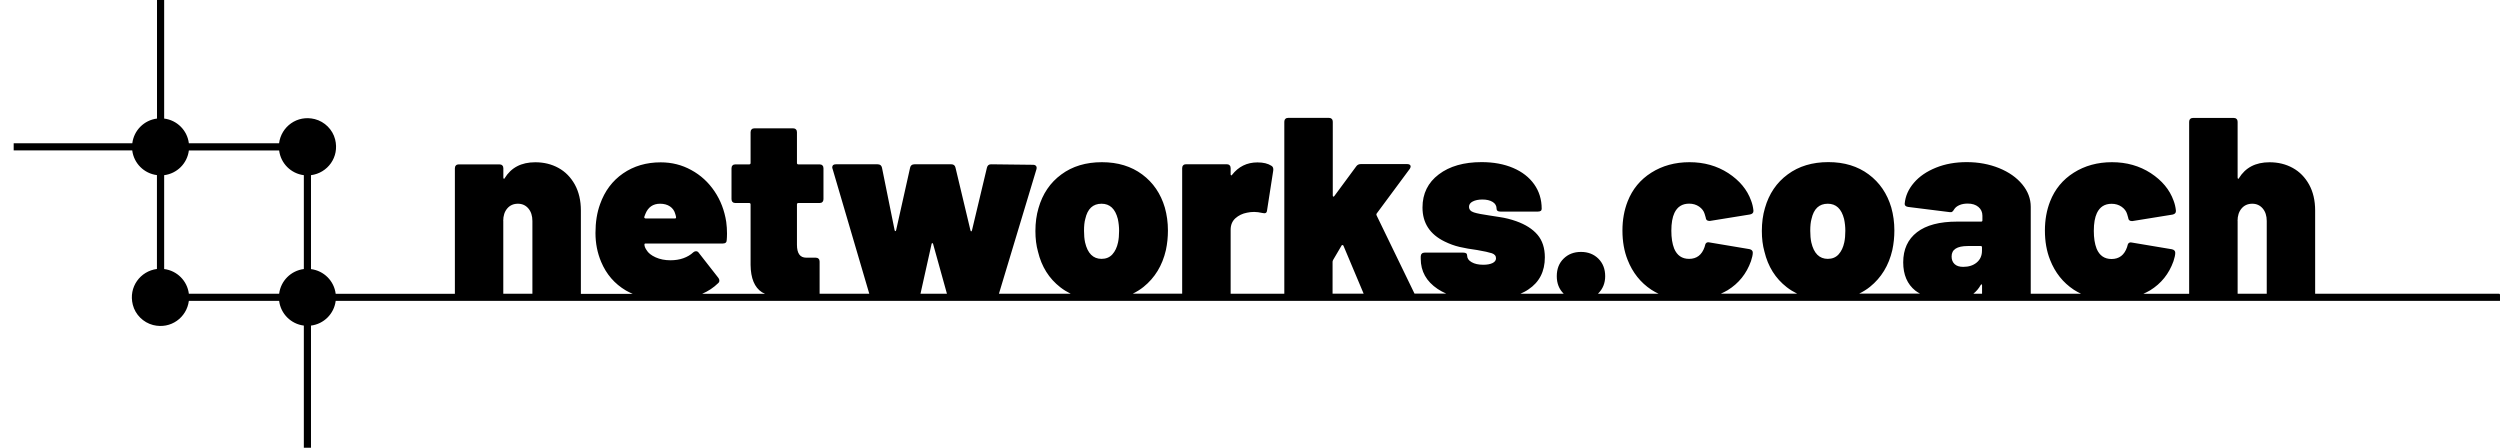 <?xml version="1.0" encoding="utf-8"?>
<!-- Generator: Adobe Illustrator 26.3.1, SVG Export Plug-In . SVG Version: 6.00 Build 0)  -->
<svg version="1.1" id="Layer_1" xmlns="http://www.w3.org/2000/svg" xmlns:xlink="http://www.w3.org/1999/xlink" x="0px" y="0px"
	 viewBox="0 0 356.36 63.82" style="enable-background:new 0 0 356.36 63.82;" xml:space="preserve">
<style type="text/css">
	.st0{fill-rule:evenodd;clip-rule:evenodd;}
</style>
<path class="st0" d="M47.85,42.89h309.41l-1-1.02h-26.25V30c0-1.42-0.29-2.65-0.86-3.69c-0.58-1.04-1.35-1.83-2.33-2.37
	c-0.98-0.54-2.08-0.81-3.31-0.81c-1.99,0-3.44,0.76-4.37,2.28c-0.02,0.07-0.06,0.1-0.11,0.07c-0.05-0.02-0.07-0.09-0.07-0.18v-7.94
	c0-0.17-0.05-0.31-0.15-0.4c-0.1-0.1-0.23-0.15-0.4-0.15h-5.81c-0.17,0-0.31,0.05-0.4,0.15c-0.1,0.1-0.15,0.23-0.15,0.4v24.52h-6.53
	c0.33-0.15,0.65-0.31,0.96-0.49c1.58-0.97,2.69-2.35,3.33-4.14c0.17-0.51,0.26-0.92,0.26-1.21c0-0.27-0.16-0.44-0.48-0.51
	l-5.73-0.96c-0.34-0.07-0.55,0.1-0.62,0.51l-0.04,0.15c-0.39,1.13-1.13,1.69-2.21,1.69c-1.01,0-1.72-0.49-2.13-1.47
	c-0.27-0.69-0.4-1.53-0.4-2.54c0-1.08,0.15-1.92,0.44-2.54c0.42-0.88,1.11-1.32,2.1-1.32c0.54,0,1.01,0.14,1.42,0.42
	c0.4,0.28,0.67,0.63,0.79,1.05l0.15,0.51c0.02,0.32,0.2,0.48,0.51,0.48h0.11l5.7-0.92c0.32-0.07,0.48-0.23,0.48-0.48V30
	c-0.05-0.49-0.16-0.96-0.33-1.4c-0.56-1.57-1.65-2.87-3.25-3.92c-1.61-1.04-3.45-1.56-5.53-1.56c-2.06,0-3.87,0.5-5.44,1.49
	c-1.57,0.99-2.7,2.36-3.38,4.1c-0.49,1.25-0.74,2.63-0.74,4.15c0,1.54,0.24,2.94,0.74,4.19c0.71,1.81,1.84,3.23,3.38,4.25
	c0.33,0.22,0.68,0.4,1.03,0.57h-7.17V29.48c0-1.15-0.4-2.22-1.21-3.2c-0.81-0.98-1.91-1.75-3.31-2.32c-1.4-0.56-2.93-0.85-4.6-0.85
	c-1.62,0-3.08,0.26-4.39,0.79c-1.31,0.53-2.36,1.24-3.14,2.15c-0.78,0.91-1.23,1.91-1.32,3.01c0,0.25,0.17,0.39,0.51,0.44l5.92,0.74
	c0.15,0.02,0.26,0.01,0.35-0.06c0.09-0.06,0.18-0.18,0.28-0.35c0.15-0.24,0.39-0.44,0.74-0.59c0.34-0.15,0.74-0.22,1.18-0.22
	c0.64,0,1.15,0.16,1.53,0.48c0.38,0.32,0.57,0.74,0.57,1.25v0.66c0,0.12-0.06,0.18-0.18,0.18h-3.42c-2.5,0-4.41,0.5-5.72,1.51
	c-1.31,1.01-1.97,2.44-1.97,4.3c0,1.76,0.58,3.11,1.73,4.03c0.2,0.16,0.43,0.29,0.66,0.42h-8.66c0.55-0.27,1.07-0.59,1.54-0.97
	c1.6-1.29,2.67-3.03,3.18-5.24c0.2-0.93,0.29-1.86,0.29-2.79c0-1.15-0.15-2.24-0.44-3.27c-0.59-1.99-1.66-3.56-3.22-4.72
	c-1.56-1.16-3.47-1.75-5.75-1.75c-2.28,0-4.21,0.58-5.79,1.75c-1.58,1.16-2.67,2.76-3.25,4.8c-0.29,0.98-0.44,2.07-0.44,3.27
	c0,1.08,0.12,2.06,0.37,2.94c0.51,2.13,1.57,3.82,3.18,5.07c0.46,0.36,0.96,0.66,1.48,0.92H245.3c0.33-0.15,0.65-0.31,0.96-0.49
	c1.58-0.97,2.69-2.35,3.33-4.14c0.17-0.51,0.26-0.92,0.26-1.21c0-0.27-0.16-0.44-0.48-0.51l-5.73-0.96
	c-0.34-0.07-0.55,0.1-0.62,0.51l-0.04,0.15c-0.39,1.13-1.13,1.69-2.21,1.69c-1.01,0-1.72-0.49-2.13-1.47
	c-0.27-0.69-0.4-1.53-0.4-2.54c0-1.08,0.15-1.92,0.44-2.54c0.42-0.88,1.11-1.32,2.1-1.32c0.54,0,1.01,0.14,1.42,0.42
	c0.4,0.28,0.67,0.63,0.79,1.05l0.15,0.51c0.02,0.32,0.2,0.48,0.51,0.48h0.11l5.7-0.92c0.32-0.07,0.48-0.23,0.48-0.48V30
	c-0.05-0.49-0.16-0.96-0.33-1.4c-0.56-1.57-1.65-2.87-3.25-3.92c-1.61-1.04-3.45-1.56-5.53-1.56c-2.06,0-3.87,0.5-5.44,1.49
	c-1.57,0.99-2.7,2.36-3.38,4.1c-0.49,1.25-0.74,2.63-0.74,4.15c0,1.54,0.24,2.94,0.74,4.19c0.71,1.81,1.84,3.23,3.38,4.25
	c0.33,0.22,0.68,0.4,1.03,0.57h-8.64c0.01-0.01,0.03-0.02,0.04-0.04c0.66-0.66,0.99-1.48,0.99-2.46c0-1.03-0.33-1.86-0.97-2.5
	c-0.65-0.64-1.48-0.96-2.48-0.96c-1.01,0-1.83,0.32-2.48,0.96c-0.65,0.64-0.97,1.47-0.97,2.5c0,1.01,0.32,1.83,0.97,2.48
	c0.01,0.01,0.01,0.01,0.02,0.02h-6.17c0.4-0.18,0.79-0.37,1.13-0.61c1.57-1.04,2.35-2.57,2.35-4.58c0-1.32-0.35-2.4-1.05-3.22
	c-0.7-0.82-1.71-1.46-3.03-1.93c-0.76-0.27-1.55-0.47-2.37-0.59c-0.82-0.12-1.29-0.2-1.42-0.22c-1.03-0.15-1.78-0.29-2.24-0.44
	c-0.47-0.15-0.7-0.42-0.7-0.81c0-0.32,0.18-0.57,0.53-0.75c0.35-0.18,0.81-0.28,1.38-0.28c0.61,0,1.1,0.12,1.47,0.35
	c0.37,0.23,0.55,0.56,0.55,0.97c0,0.27,0.18,0.4,0.55,0.4h5.33c0.37,0,0.55-0.13,0.55-0.4c0-1.32-0.36-2.49-1.07-3.49
	c-0.71-1-1.71-1.78-3-2.33c-1.29-0.55-2.79-0.83-4.5-0.83c-2.52,0-4.56,0.58-6.1,1.75c-1.54,1.16-2.32,2.74-2.32,4.72
	c0,2.21,1.05,3.82,3.16,4.85c0.69,0.34,1.4,0.6,2.13,0.77c0.74,0.17,1.57,0.32,2.5,0.44c1,0.17,1.7,0.33,2.1,0.46
	c0.39,0.14,0.59,0.37,0.59,0.72c0,0.29-0.17,0.52-0.5,0.68c-0.33,0.16-0.77,0.24-1.31,0.24c-0.69,0-1.24-0.12-1.67-0.37
	c-0.43-0.24-0.64-0.56-0.64-0.96c0-0.27-0.18-0.4-0.55-0.4h-5.51c-0.17,0-0.31,0.05-0.4,0.15c-0.1,0.1-0.15,0.23-0.15,0.4v0.33
	c0,1.79,0.8,3.22,2.41,4.3c0.37,0.25,0.79,0.47,1.22,0.66h-4.52l-5.4-11.14c-0.05-0.1-0.05-0.18,0-0.26l4.74-6.4
	c0.07-0.12,0.11-0.23,0.11-0.33c0-0.1-0.04-0.18-0.13-0.24c-0.09-0.06-0.2-0.09-0.35-0.09h-6.62c-0.29,0-0.51,0.11-0.66,0.33
	l-3.12,4.23c-0.05,0.07-0.1,0.1-0.15,0.07c-0.05-0.02-0.07-0.07-0.07-0.15V17.35c0-0.17-0.05-0.31-0.15-0.4
	c-0.1-0.1-0.23-0.15-0.4-0.15h-5.81c-0.17,0-0.31,0.05-0.4,0.15c-0.1,0.1-0.15,0.23-0.15,0.4v24.52h-7.65v-9.12
	c0-0.69,0.23-1.23,0.68-1.64c0.45-0.4,1-0.67,1.64-0.79c0.32-0.07,0.66-0.11,1.03-0.11c0.34,0,0.74,0.05,1.18,0.15
	c0.2,0.05,0.35,0.05,0.46,0c0.11-0.05,0.18-0.17,0.2-0.37l0.88-5.66c0.05-0.34-0.04-0.58-0.26-0.7c-0.49-0.32-1.15-0.48-1.99-0.48
	c-1.5,0-2.71,0.6-3.64,1.8c-0.02,0.05-0.06,0.06-0.11,0.04c-0.05-0.02-0.07-0.07-0.07-0.15v-0.88c0-0.17-0.05-0.31-0.15-0.4
	c-0.1-0.1-0.23-0.15-0.4-0.15h-5.81c-0.17,0-0.31,0.05-0.4,0.15c-0.1,0.1-0.15,0.23-0.15,0.4v17.9h-7.04
	c0.55-0.27,1.07-0.59,1.54-0.97c1.6-1.29,2.67-3.03,3.18-5.24c0.2-0.93,0.29-1.86,0.29-2.79c0-1.15-0.15-2.24-0.44-3.27
	c-0.59-1.99-1.66-3.56-3.22-4.72c-1.56-1.16-3.47-1.75-5.75-1.75c-2.28,0-4.21,0.58-5.79,1.75c-1.58,1.16-2.67,2.76-3.25,4.8
	c-0.29,0.98-0.44,2.07-0.44,3.27c0,1.08,0.12,2.06,0.37,2.94c0.51,2.13,1.57,3.82,3.18,5.07c0.46,0.36,0.96,0.66,1.48,0.92h-10.23
	l5.35-17.75c0.05-0.2,0.03-0.35-0.06-0.46c-0.09-0.11-0.23-0.17-0.42-0.17l-5.99-0.07c-0.32,0-0.51,0.16-0.59,0.48l-2.13,8.93
	c-0.02,0.1-0.06,0.15-0.11,0.15c-0.05,0-0.09-0.05-0.11-0.15l-2.13-8.93c-0.07-0.32-0.27-0.48-0.59-0.48h-5.26
	c-0.34,0-0.55,0.16-0.62,0.48l-1.99,8.9c-0.02,0.1-0.06,0.15-0.11,0.15c-0.05,0-0.09-0.05-0.11-0.15l-1.8-8.9
	c-0.07-0.32-0.28-0.48-0.62-0.48h-5.96c-0.34,0-0.51,0.15-0.51,0.44c0,0.07,0.01,0.14,0.04,0.18l5.24,17.83h-7.08v-4.59
	c0-0.17-0.05-0.31-0.15-0.4c-0.1-0.1-0.23-0.15-0.4-0.15h-1.36c-0.88,0-1.32-0.61-1.32-1.84v-5.77c0-0.1,0.08-0.18,0.18-0.18h3.05
	c0.17,0,0.31-0.05,0.4-0.15c0.1-0.1,0.15-0.23,0.15-0.4v-4.41c0-0.17-0.05-0.31-0.15-0.4c-0.1-0.1-0.23-0.15-0.4-0.15h-3.05
	c-0.1,0-0.18-0.08-0.18-0.18v-4.41c0-0.17-0.05-0.31-0.15-0.4c-0.1-0.1-0.23-0.15-0.4-0.15h-5.51c-0.17,0-0.31,0.05-0.4,0.15
	c-0.1,0.1-0.15,0.23-0.15,0.4v4.41c0,0.1-0.08,0.18-0.18,0.18h-1.99c-0.17,0-0.31,0.05-0.4,0.15c-0.1,0.1-0.15,0.23-0.15,0.4v4.41
	c0,0.17,0.05,0.31,0.15,0.4c0.1,0.1,0.23,0.15,0.4,0.15h1.99c0.1,0,0.18,0.08,0.18,0.18v8.64c0.02,1.91,0.56,3.21,1.62,3.9
	c0.13,0.08,0.29,0.15,0.44,0.22h-8.96c0.87-0.38,1.63-0.88,2.27-1.51c0.12-0.1,0.18-0.22,0.18-0.37c0-0.15-0.05-0.28-0.15-0.4
	l-2.79-3.57c-0.1-0.15-0.23-0.22-0.4-0.22c-0.12,0-0.25,0.05-0.37,0.15c-0.39,0.37-0.87,0.65-1.43,0.85
	c-0.56,0.2-1.18,0.29-1.84,0.29c-0.78,0-1.49-0.14-2.11-0.42c-0.62-0.28-1.06-0.63-1.3-1.05c-0.2-0.29-0.29-0.55-0.29-0.77
	c0-0.1,0.05-0.15,0.15-0.15h11.03c0.37,0,0.55-0.17,0.55-0.51c0.02-0.22,0.04-0.53,0.04-0.92c0-0.56-0.04-1.11-0.11-1.65
	c-0.25-1.62-0.8-3.07-1.67-4.36c-0.87-1.29-1.97-2.3-3.31-3.03c-1.34-0.74-2.79-1.1-4.36-1.1c-2.06,0-3.85,0.53-5.37,1.58
	c-1.52,1.05-2.61,2.51-3.27,4.37c-0.44,1.2-0.66,2.57-0.66,4.12c0,1.47,0.27,2.84,0.81,4.12c0.74,1.76,1.91,3.12,3.53,4.08
	c0.31,0.18,0.64,0.33,0.97,0.48H82.8V30c0-1.42-0.29-2.65-0.86-3.69c-0.58-1.04-1.35-1.83-2.33-2.37c-0.98-0.54-2.08-0.81-3.31-0.81
	c-1.99,0-3.44,0.76-4.37,2.28c-0.02,0.07-0.06,0.1-0.11,0.07c-0.05-0.02-0.07-0.09-0.07-0.18v-1.32c0-0.17-0.05-0.31-0.15-0.4
	c-0.1-0.1-0.23-0.15-0.4-0.15h-5.81c-0.17,0-0.31,0.05-0.4,0.15c-0.1,0.1-0.15,0.23-0.15,0.4v17.9H47.85
	c-0.23-1.84-1.68-3.29-3.52-3.52V24.97c2.35-0.3,4.08-2.56,3.44-5.1c-0.35-1.4-1.49-2.53-2.89-2.89c-2.54-0.64-4.8,1.09-5.1,3.44
	H26.92c-0.23-1.84-1.68-3.29-3.52-3.52V0h-1.02v16.9c-1.84,0.23-3.29,1.68-3.52,3.52H1.95v1.02h16.9c0.23,1.84,1.68,3.29,3.52,3.52
	v13.38c-2.35,0.3-4.08,2.56-3.44,5.1c0.35,1.4,1.49,2.53,2.89,2.89c2.54,0.64,4.8-1.09,5.1-3.44h12.87
	c0.23,1.84,1.68,3.29,3.52,3.52v17.41h1.02V46.41C46.17,46.18,47.62,44.73,47.85,42.89z M258.22,31.21
	c0.32-1.45,1.09-2.17,2.32-2.17c1.18,0,1.95,0.72,2.32,2.17c0.12,0.56,0.18,1.13,0.18,1.69c0,0.64-0.05,1.19-0.15,1.65
	c-0.15,0.71-0.42,1.28-0.81,1.71c-0.39,0.43-0.91,0.64-1.54,0.64c-1.2,0-1.99-0.78-2.35-2.35c-0.1-0.47-0.15-1.02-0.15-1.65
	C258.04,32.19,258.1,31.63,258.22,31.21z M154.7,31.21c0.32-1.45,1.09-2.17,2.32-2.17c1.18,0,1.95,0.72,2.32,2.17
	c0.12,0.56,0.18,1.13,0.18,1.69c0,0.64-0.05,1.19-0.15,1.65c-0.15,0.71-0.42,1.28-0.81,1.71c-0.39,0.43-0.91,0.64-1.54,0.64
	c-1.2,0-1.99-0.78-2.35-2.35c-0.1-0.47-0.15-1.02-0.15-1.65C154.52,32.19,154.58,31.63,154.7,31.21z M91.99,30.51
	c0.39-0.98,1.09-1.47,2.1-1.47c0.56,0,1.04,0.13,1.42,0.39c0.38,0.26,0.63,0.62,0.75,1.08c0.07,0.22,0.11,0.38,0.11,0.48
	c0,0.1-0.05,0.15-0.15,0.15h-4.19c-0.05,0-0.1-0.02-0.15-0.06c-0.05-0.04-0.06-0.09-0.04-0.17L91.99,30.51z M318.95,31.5
	c0-0.74,0.19-1.33,0.57-1.78c0.38-0.45,0.89-0.68,1.53-0.68c0.61,0,1.11,0.23,1.49,0.68c0.38,0.45,0.57,1.05,0.57,1.78v10.37h-4.15
	V31.5z M280.5,35.07h1.84c0.12,0,0.18,0.06,0.18,0.18v0.48c0,0.71-0.25,1.27-0.75,1.69c-0.5,0.42-1.15,0.62-1.93,0.62
	c-0.54,0-0.95-0.13-1.23-0.4c-0.28-0.27-0.42-0.62-0.42-1.07C278.18,35.57,278.95,35.07,280.5,35.07z M282.34,40.62
	c0.05-0.07,0.09-0.1,0.13-0.09c0.04,0.01,0.06,0.07,0.06,0.17v1.17h-1.24C281.7,41.54,282.06,41.13,282.34,40.62z M189.96,37.27
	c0-0.05,0.02-0.12,0.07-0.22l1.21-2.06c0.02-0.05,0.07-0.07,0.13-0.06c0.06,0.01,0.1,0.04,0.13,0.09l2.88,6.84h-4.43V37.27z
	 M132.79,34.78c0.02-0.1,0.06-0.14,0.11-0.13c0.05,0.01,0.09,0.06,0.11,0.13l1.97,7.09h-3.77L132.79,34.78z M71.73,31.5
	c0-0.74,0.19-1.33,0.57-1.78c0.38-0.45,0.89-0.68,1.53-0.68c0.61,0,1.11,0.23,1.49,0.68c0.38,0.45,0.57,1.05,0.57,1.78v10.37h-4.15
	V31.5z M23.4,38.35V24.97c1.84-0.23,3.29-1.68,3.52-3.52h12.87c0.23,1.84,1.68,3.29,3.52,3.52v13.38c-1.84,0.23-3.29,1.68-3.52,3.52
	H26.92C26.69,40.03,25.24,38.58,23.4,38.35z"/>
</svg>
